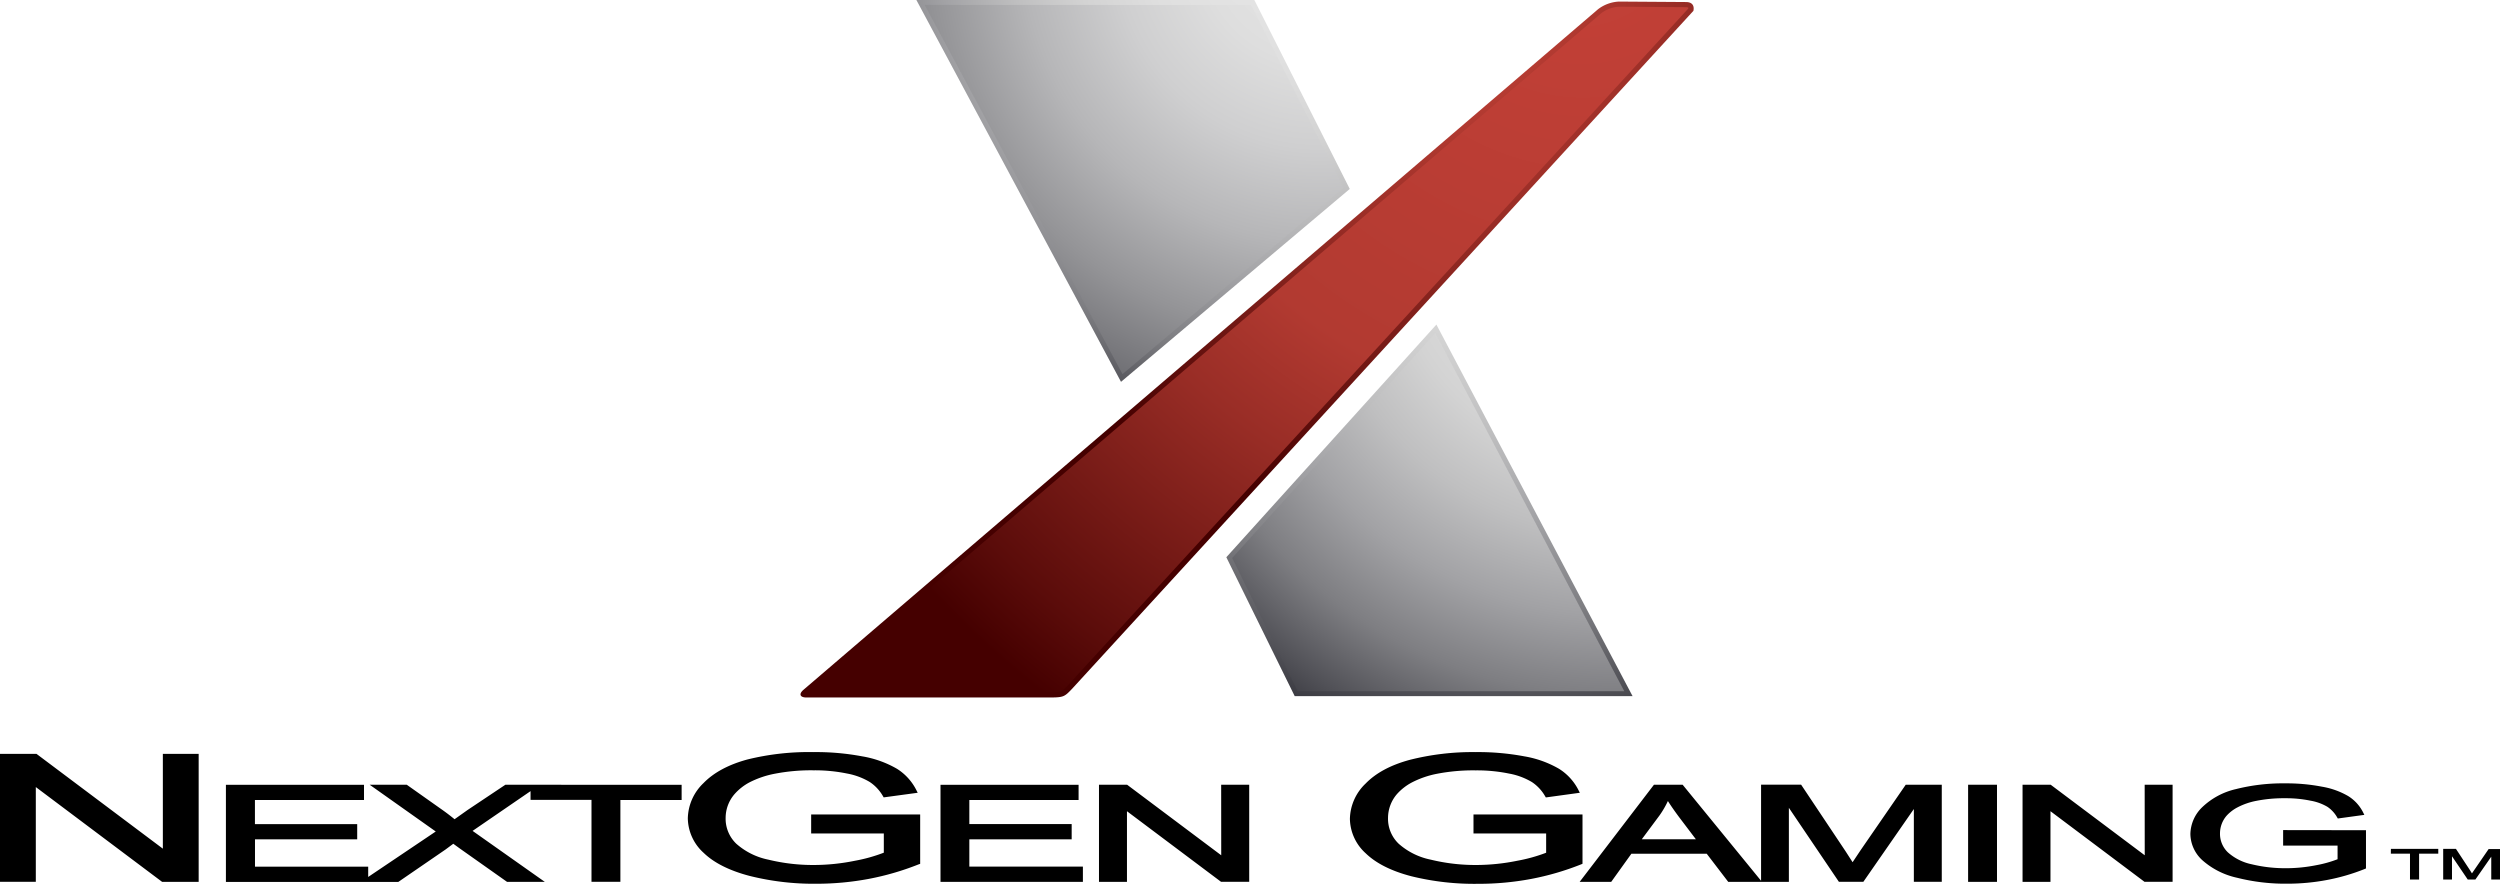 <svg xmlns="http://www.w3.org/2000/svg" xmlns:xlink="http://www.w3.org/1999/xlink" viewBox="0 0 41.188 14.561"><defs/><defs><radialGradient gradientUnits="userSpaceOnUse" r="153.83" cy="-12.28" cx="299.7" id="a"><stop stop-color="#e3e3e3" offset=".09"/><stop stop-color="#dfdfdf" offset=".19"/><stop stop-color="#d3d3d3" offset=".3"/><stop stop-color="#bfbfc0" offset=".4"/><stop stop-color="#a2a2a5" offset=".51"/><stop stop-color="#7e7e82" offset=".62"/><stop stop-color="#515157" offset=".72"/><stop stop-color="#1d1d25" offset=".83"/><stop stop-color="#000009" offset=".88"/></radialGradient><radialGradient xlink:href="#a" r="194.97" cy="23.2" cx="354.9" id="c"/><radialGradient gradientUnits="userSpaceOnUse" r="154.14" cy="-7.23" cx="334" id="d"><stop stop-color="#d7483e" offset="0"/><stop stop-color="#bf3f35" offset=".17"/><stop stop-color="#b23a31" offset=".24"/><stop stop-color="#992d26" offset=".4"/><stop stop-color="#5b0c0a" offset=".73"/><stop stop-color="#450000" offset=".83"/></radialGradient><radialGradient gradientUnits="userSpaceOnUse" r="183.39" cy="-12.89" cx="310.47" id="e"><stop stop-color="#e3e3e3" offset=".06"/><stop stop-color="#dedede" offset=".15"/><stop stop-color="#cfcfd0" offset=".26"/><stop stop-color="#b6b6b8" offset=".38"/><stop stop-color="#949497" offset=".5"/><stop stop-color="#68686d" offset=".63"/><stop stop-color="#33333a" offset=".77"/><stop stop-color="#000009" offset=".88"/></radialGradient><radialGradient xlink:href="#a" r="174.16" cy="55.8" cx="380.02" id="f"/><radialGradient gradientUnits="userSpaceOnUse" fx="369.419" r="277.31" cy="-18.62" cx="390.04" id="g"><stop stop-color="#c54138" offset="0"/><stop stop-color="#b23a31" offset=".42"/><stop stop-color="#992d26" offset=".53"/><stop stop-color="#5b0c0a" offset=".76"/><stop stop-color="#450000" offset=".83"/></radialGradient><radialGradient xlink:href="#a" gradientUnits="userSpaceOnUse" r="153.83" cy="-12.28" cx="299.7" id="b"/></defs><g data-name="Layer 2"><g data-name="Layer 1"><path transform="scale(.07)" d="M317.68 44.47L295.22 0h-79.54l48.16 89.87z" fill="url(#b)"/><path transform="scale(.07)" d="M288.63 131.15l16.09 32.69h79.52l-46.17-87.45z" fill="url(#c)"/><path transform="scale(.07)" d="M396.81.48c1.55 0 2 .94 1.75 2.07L252.34 162.1c-1.86 1.94-2 2.06-5.53 2.06h-57c-1.55 0-1.86-.82-.69-1.82l187-160.17a8.77 8.77 0 014.95-1.8z" fill="url(#d)"/><path transform="scale(.07)" d="M217.62 1.15l46.57 86.9 52-43.87-21.74-43z" fill="url(#e)"/><path transform="scale(.07)" d="M290 131.33l15.42 31.35h76.87L337.81 78.4z" fill="url(#f)"/><path d="M190.23 162.94L376.89 3.09A7.63 7.63 0 01381 1.58l15.79.11c.39 0 .55.09.56.12.01.03 0 .08 0 .21l-146 159.26c-1.59 1.66-1.59 1.66-4.64 1.66z" transform="scale(.07)" fill="url(#g)"/><g fill="#000"><path d="M2.683 13.982L.601 12.42H0v2.108h.59v-1.561l2.081 1.562h.602V12.42h-.59zm6.054-1.053h-.411l-.62.414-.217.154a3.527 3.527 0 00-.227-.172l-.56-.396h-.611l1.088.77-1.113.749v-.17H4.201v-.45h1.684v-.25H4.2v-.398h1.797v-.25H3.722v1.6h2.84l.778-.534.128-.095.106.077.78.551h.622l-1.19-.84.955-.655v.144h1.004v1.35h.476V13.18h1.009v-.25zm4.627.802h1.197v.317a2.626 2.626 0 01-.475.133 3.414 3.414 0 01-.676.07 3.11 3.11 0 01-.751-.088 1.136 1.136 0 01-.529-.263.572.572 0 01-.175-.43.6.6 0 01.147-.387.873.873 0 01.245-.193 1.549 1.549 0 01.425-.144 3.141 3.141 0 01.63-.055 2.646 2.646 0 01.553.053 1.12 1.12 0 01.375.14.692.692 0 01.217.233l.012.02.56-.076-.023-.046a.883.883 0 00-.32-.35 1.705 1.705 0 00-.571-.204 4.108 4.108 0 00-.805-.07 4.22 4.22 0 00-1.08.12c-.314.084-.56.216-.73.391a.826.826 0 00-.258.58.78.78 0 00.26.568c.17.165.424.293.755.38a4.34 4.34 0 001.094.13 4.677 4.677 0 00.871-.08 4.472 4.472 0 00.824-.24l.024-.008v-.814h-1.796zm2.606.097h1.686v-.251H15.97v-.397h1.8v-.25h-2.275v1.599h2.346v-.252H15.97zm4.15.263l-1.55-1.162h-.464v1.6h.461v-1.164l1.55 1.163h.464v-1.599h-.462zm5.952.14v-.813h-1.796v.313h1.197v.318a2.643 2.643 0 01-.475.132 3.409 3.409 0 01-.674.07 3.103 3.103 0 01-.752-.088 1.134 1.134 0 01-.528-.262.57.57 0 01-.176-.43.605.605 0 01.146-.387.883.883 0 01.247-.193 1.54 1.54 0 01.42-.144 3.138 3.138 0 01.63-.055 2.634 2.634 0 01.552.053 1.12 1.12 0 01.376.14.695.695 0 01.217.233l.012.02.56-.077-.023-.045a.884.884 0 00-.32-.35 1.703 1.703 0 00-.571-.205 4.106 4.106 0 00-.803-.07 4.219 4.219 0 00-1.082.127c-.316.085-.56.216-.731.392a.826.826 0 00-.258.58.781.781 0 00.26.568c.17.165.423.293.755.379a4.336 4.336 0 001.098.124 4.671 4.671 0 00.871-.08 4.46 4.46 0 00.824-.24zm4.582-.224l-.132.198-.116-.18-.732-1.097h-.66v1.583l-1.292-1.582h-.473l-1.224 1.6h.52l.332-.463h1.242l.354.463h.999v-1.22l.824 1.219h.403l.832-1.199v1.199h.46v-1.599h-.594zm-2.714-.18h-.891l.29-.39a1.502 1.502 0 00.14-.24c.047.074.106.16.185.266zm4.485-.898h.476v1.6h-.476zm2.91 1.162l-1.549-1.162h-.464v1.6h.46v-1.164l1.549 1.163h.463v-1.599h-.46zm2.28-.415v.255h.897v.225a1.937 1.937 0 01-.35.098 2.541 2.541 0 01-.505.05 2.342 2.342 0 01-.56-.065.85.85 0 01-.392-.196.423.423 0 01-.13-.317.446.446 0 01.107-.285.642.642 0 01.182-.14 1.131 1.131 0 01.315-.108 2.338 2.338 0 01.471-.042 1.997 1.997 0 01.414.04.832.832 0 01.28.101.52.52 0 01.16.173l.012.02.437-.06-.023-.046a.67.67 0 00-.244-.264 1.282 1.282 0 00-.43-.154 3.065 3.065 0 00-.606-.055 3.17 3.17 0 00-.814.095 1.185 1.185 0 00-.553.297.63.63 0 00-.196.441.596.596 0 00.198.434 1.27 1.27 0 00.57.288 3.25 3.25 0 00.827.098 3.5 3.5 0 00.655-.061 3.31 3.31 0 00.619-.18l.024-.01v-.63zM39.39 14.018v.046h.315v.427h.15v-.427h.316v-.079h-.78zm.862.473h.145v-.384l.26.384h.125l.262-.377v.377h.144v-.503h-.187l-.232.338-.043.063-.035-.056-.229-.348h-.21z"/></g></g></g></svg>